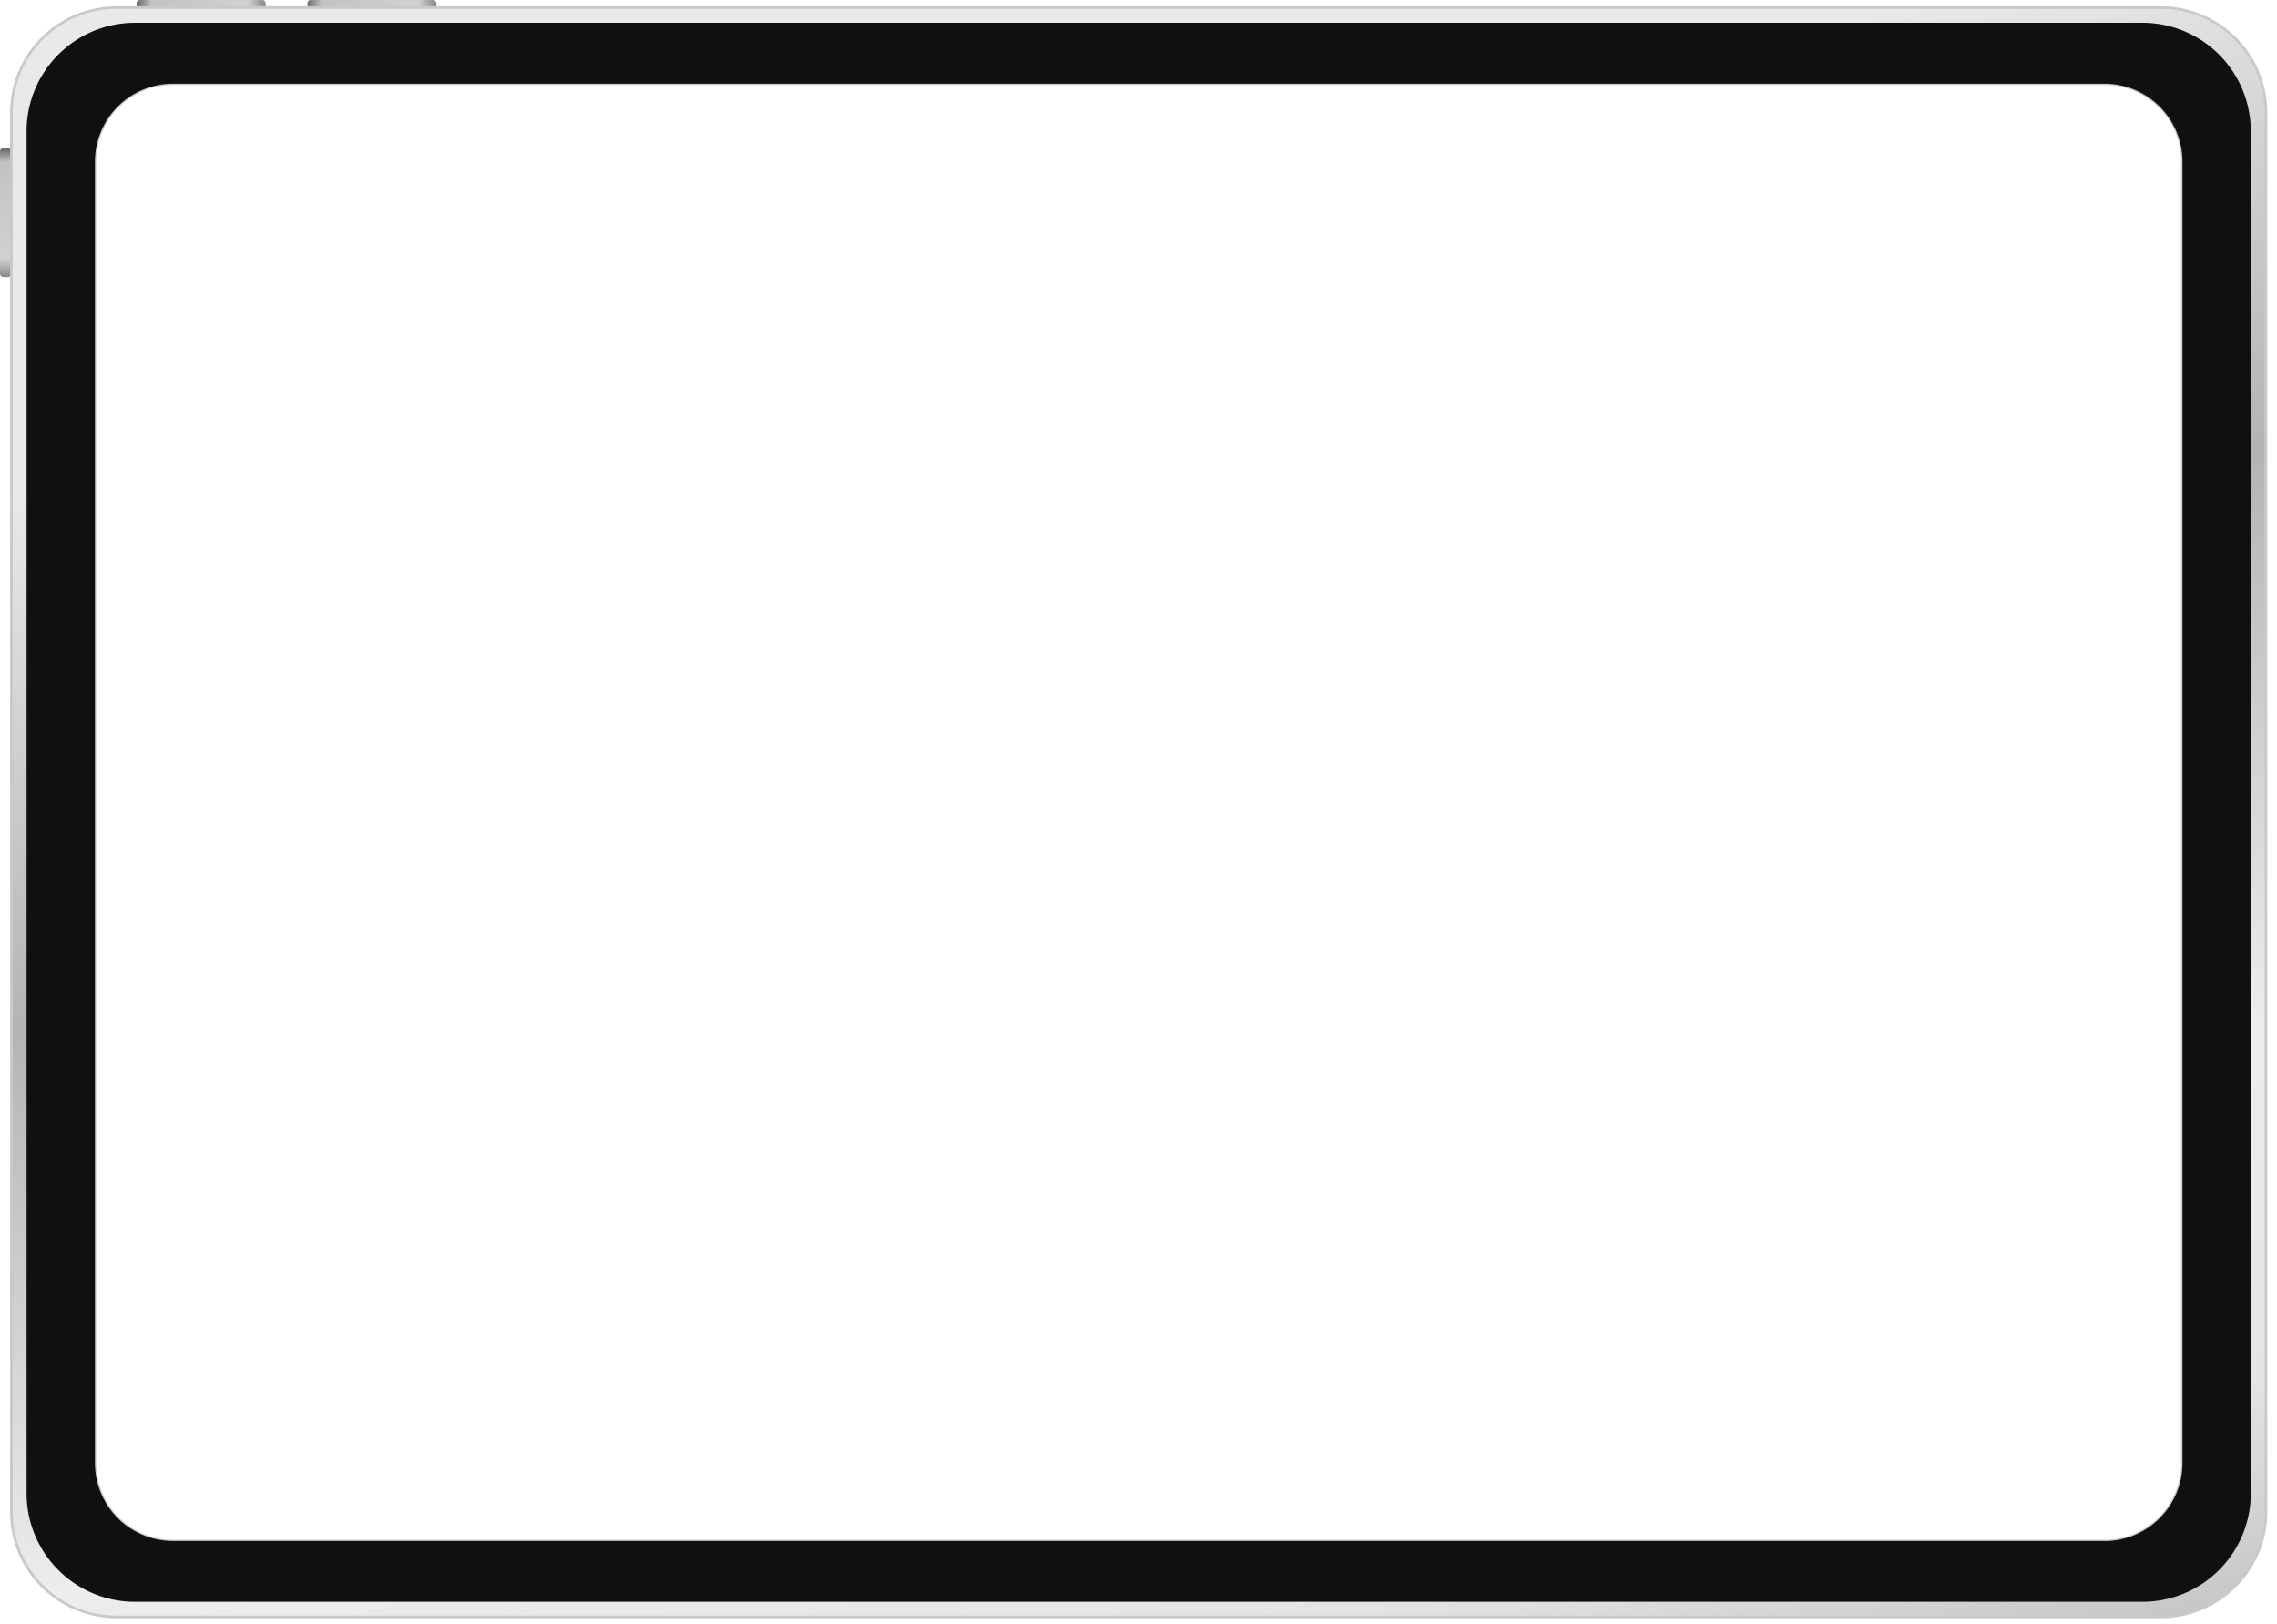 <?xml version="1.0" encoding="UTF-8"?> <svg xmlns="http://www.w3.org/2000/svg" xmlns:xlink="http://www.w3.org/1999/xlink" id="Layer_1" data-name="Layer 1" viewBox="0 0 647.69 462.02"><defs><style>.cls-1{fill:url(#linear-gradient);}.cls-2{fill:url(#linear-gradient-2);}.cls-3{fill:url(#linear-gradient-3);}.cls-4{fill:url(#radial-gradient);}.cls-5{stroke:#c9c9c9;stroke-miterlimit:10;stroke-width:0.75px;fill:url(#linear-gradient-4);}.cls-6{fill:#101010;}</style><linearGradient id="linear-gradient" x1="-16708.77" y1="509.44" x2="-16672.06" y2="509.44" gradientTransform="translate(16796.23 -507.81)" gradientUnits="userSpaceOnUse"><stop offset="0" stop-color="#87888a"></stop><stop offset="0.14" stop-color="#d0d1d3"></stop><stop offset="0.89" stop-color="#c1c2c4"></stop><stop offset="1" stop-color="#666"></stop></linearGradient><linearGradient id="linear-gradient-2" x1="-16660.19" y1="509.44" x2="-16623.48" y2="509.44" gradientTransform="translate(16699.06 -507.81)" xlink:href="#linear-gradient"></linearGradient><linearGradient id="linear-gradient-3" x1="-7874.5" y1="8776.3" x2="-7837.79" y2="8776.3" gradientTransform="translate(7857.77 -8715.84)" xlink:href="#linear-gradient"></linearGradient><radialGradient id="radial-gradient" cx="-8027.28" cy="8791.42" r="3.24" gradientTransform="translate(-8774.69 -7795.68) rotate(-90)" gradientUnits="userSpaceOnUse"><stop offset="0.01" stop-color="#2d4b8e"></stop><stop offset="0.99" stop-color="#1d3856"></stop></radialGradient><linearGradient id="linear-gradient-4" x1="281.86" y1="68.17" x2="409.54" y2="562.79" gradientUnits="userSpaceOnUse"><stop offset="0" stop-color="#e8e9eb"></stop><stop offset="0.29" stop-color="#b3b4b6"></stop><stop offset="0.6" stop-color="#ecedef"></stop><stop offset="0.79" stop-color="#e3e4e6"></stop><stop offset="1" stop-color="#afb0b2"></stop></linearGradient></defs><title>home-ipad</title><rect class="cls-1" x="87.45" width="36.71" height="3.24" rx="0.93" transform="translate(211.61 3.24) rotate(180)"></rect><rect class="cls-2" x="38.87" width="36.71" height="3.24" rx="0.93" transform="translate(114.44 3.24) rotate(180)"></rect><rect class="cls-3" x="-16.73" y="58.84" width="36.71" height="3.24" rx="0.93" transform="translate(-58.84 62.08) rotate(-90)"></rect><circle class="cls-4" cx="16.73" cy="231.59" r="3.24"></circle><path class="cls-5" d="M644.56,32.08A29.93,29.93,0,0,0,614.64,2.16H33.16A29.93,29.93,0,0,0,3.24,32.08V430a29.93,29.93,0,0,0,29.92,29.92H614.64A29.93,29.93,0,0,0,644.56,430ZM598.61,438.34H49.19A22.2,22.2,0,0,1,27,416.14V46a22.2,22.2,0,0,1,22.2-22.2H598.61A22.2,22.2,0,0,1,620.81,46V416.14A22.2,22.2,0,0,1,598.61,438.34Z"></path><path class="cls-6" d="M640.24,37.32A30.84,30.84,0,0,0,609.4,6.48H38.4A30.84,30.84,0,0,0,7.56,37.32V424.77A30.85,30.85,0,0,0,38.4,455.62h571a30.85,30.85,0,0,0,30.84-30.85Zm-41.63,401H49.19A22.2,22.2,0,0,1,27,416.14V46a22.2,22.2,0,0,1,22.2-22.2H598.61A22.2,22.2,0,0,1,620.81,46V416.14A22.2,22.2,0,0,1,598.61,438.34Z"></path></svg> 